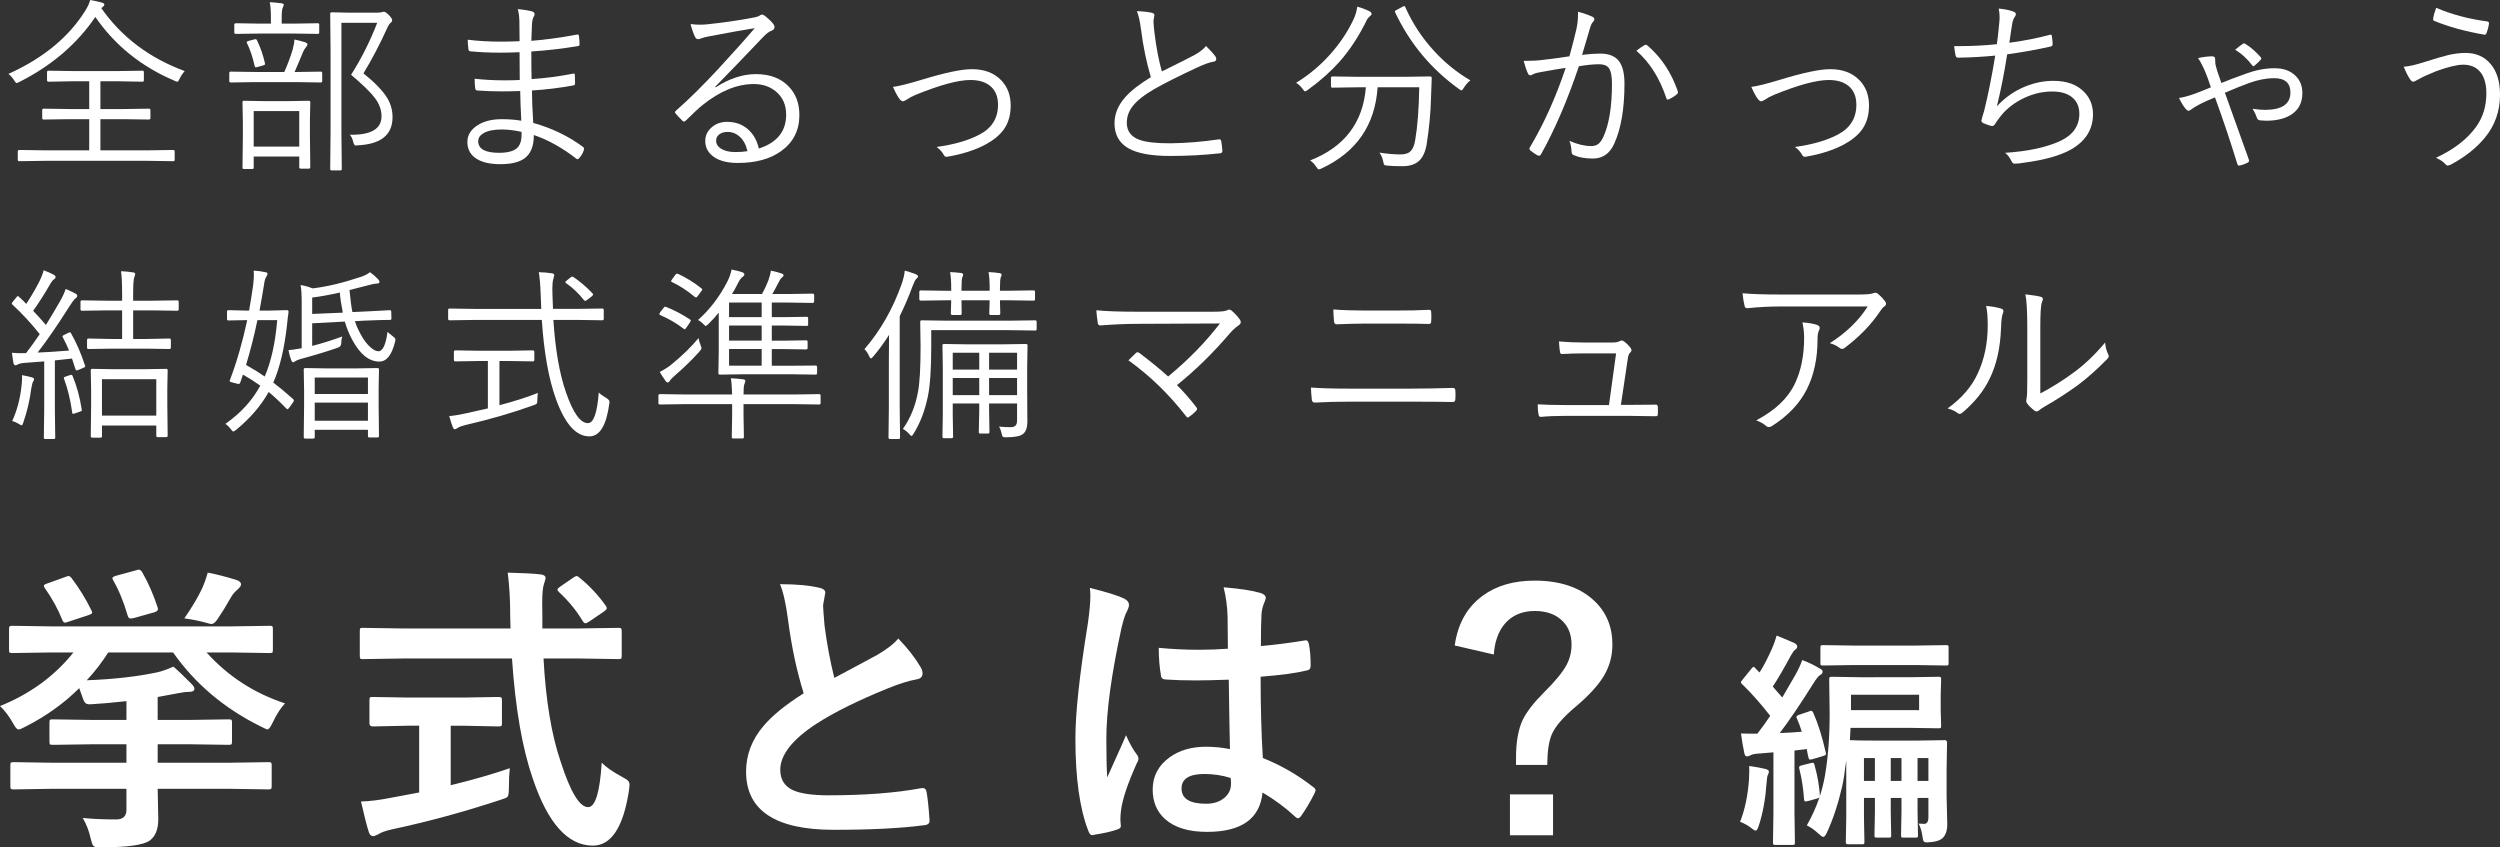 <?xml version="1.0" encoding="utf-8"?>
<!-- Generator: Adobe Illustrator 16.0.0, SVG Export Plug-In . SVG Version: 6.00 Build 0)  -->
<!DOCTYPE svg PUBLIC "-//W3C//DTD SVG 1.1//EN" "http://www.w3.org/Graphics/SVG/1.1/DTD/svg11.dtd">
<svg version="1.1" id="レイヤー_1" xmlns="http://www.w3.org/2000/svg" xmlns:xlink="http://www.w3.org/1999/xlink" x="0px"
	 y="0px" width="242.45px" height="82.183px" viewBox="428.799 638.19 242.45 82.183"
	 enable-background="new 428.799 638.19 242.45 82.183" xml:space="preserve">
<rect x="428.799" y="638.19" width="242.45" height="82.183" fill="#333333" stroke="none"/>
<g>
	<g>
		<path fill="#FFFFFF" d="M446.712,645.083c-0.2,0.224-0.368,0.477-0.504,0.76c-0.082,0.183-0.156,0.273-0.221,0.273
			c-0.047,0-0.142-0.035-0.283-0.105c-3.21-1.367-5.764-3.426-7.66-6.177c-1.773,2.615-4.227,4.716-7.36,6.3
			c-0.13,0.071-0.221,0.106-0.274,0.106c-0.059,0-0.144-0.092-0.256-0.274c-0.13-0.224-0.31-0.427-0.539-0.609
			c3.357-1.514,5.838-3.549,7.439-6.105c0.254-0.4,0.416-0.754,0.486-1.061c0.466,0.083,0.846,0.165,1.14,0.248
			c0.159,0.047,0.239,0.114,0.239,0.203c0,0.064-0.045,0.129-0.133,0.194c-0.089,0.07-0.142,0.12-0.159,0.149
			C440.589,641.784,443.283,643.816,446.712,645.083z M445.74,653.68c0,0.095-0.048,0.142-0.142,0.142l-2.43-0.035h-10.056
			l-2.447,0.035c-0.095,0-0.142-0.047-0.142-0.142v-0.804c0-0.095,0.047-0.142,0.142-0.142l2.447,0.035h4.339v-3.021h-1.936
			l-2.482,0.035c-0.095,0-0.142-0.047-0.142-0.142v-0.769c0-0.094,0.047-0.142,0.142-0.142l2.482,0.035h1.936v-2.694h-1.556
			l-2.386,0.044c-0.1,0-0.15-0.05-0.15-0.15v-0.777c0-0.094,0.051-0.142,0.15-0.142l2.386,0.036h4.321l2.412-0.036
			c0.082,0,0.123,0.048,0.123,0.142v0.777c0,0.101-0.041,0.15-0.123,0.15l-2.412-0.044h-1.679v2.694h2.227l2.456-0.035
			c0.111,0,0.168,0.048,0.168,0.142v0.769c0,0.095-0.057,0.142-0.168,0.142l-2.456-0.035h-2.227v3.021h4.63l2.43-0.035
			c0.094,0,0.142,0.047,0.142,0.142V653.68z"/>
		<path fill="#FFFFFF" d="M460.047,646.046c0,0.094-0.047,0.142-0.141,0.142l-2.359-0.036h-4.012l-2.359,0.036
			c-0.094,0-0.142-0.048-0.142-0.142v-0.769c0-0.095,0.048-0.142,0.142-0.142l2.359,0.035h2.836
			c0.307-0.684,0.577-1.408,0.813-2.174c0.111-0.43,0.168-0.754,0.168-0.972c0.389,0.076,0.736,0.165,1.042,0.265
			c0.147,0.06,0.222,0.121,0.222,0.186c0,0.095-0.048,0.191-0.142,0.292c-0.124,0.153-0.215,0.298-0.274,0.433
			c-0.2,0.501-0.477,1.158-0.83,1.971h0.177l2.359-0.035c0.094,0,0.141,0.047,0.141,0.142V646.046z M459.756,641.336
			c0,0.095-0.042,0.142-0.124,0.142l-2.262-0.035h-3.438l-2.262,0.035c-0.101,0-0.15-0.047-0.15-0.142v-0.742
			c0-0.1,0.05-0.15,0.15-0.15l2.262,0.036h1.14v-0.521c0-0.719-0.038-1.237-0.114-1.556c0.389,0.018,0.769,0.054,1.14,0.106
			c0.147,0.023,0.221,0.073,0.221,0.15c0,0.035-0.035,0.136-0.105,0.3c-0.065,0.124-0.098,0.457-0.098,0.999v0.521h1.255
			l2.262-0.036c0.082,0,0.124,0.051,0.124,0.15V641.336z M458.89,654.387c0,0.106-0.05,0.159-0.15,0.159h-0.777
			c-0.095,0-0.142-0.053-0.142-0.159v-1.017h-4.418v1.087c0,0.083-0.047,0.124-0.141,0.124h-0.822c-0.082,0-0.124-0.041-0.124-0.124
			l0.036-3.057v-1.334l-0.036-1.962c0-0.095,0.042-0.142,0.124-0.142l1.979,0.035h2.332l1.997-0.035
			c0.095,0,0.142,0.047,0.142,0.142l-0.035,1.74v1.521L458.89,654.387z M454.489,644.305c0.012,0.048,0.018,0.083,0.018,0.106
			c0,0.041-0.064,0.082-0.194,0.124l-0.53,0.149c-0.076,0.024-0.132,0.036-0.168,0.036c-0.059,0-0.1-0.048-0.123-0.142
			c-0.188-0.854-0.437-1.591-0.742-2.209c-0.023-0.053-0.035-0.089-0.035-0.106c0-0.029,0.073-0.067,0.221-0.114l0.468-0.124
			c0.077-0.023,0.136-0.035,0.177-0.035c0.065,0,0.109,0.029,0.133,0.088C454.06,642.791,454.318,643.533,454.489,644.305z
			 M457.82,652.407v-3.445h-4.418v3.445H457.82z M466.868,649.554c0,1.714-1.128,2.624-3.384,2.73
			c-0.095,0.012-0.159,0.018-0.194,0.018c-0.101,0-0.18-0.121-0.238-0.362c-0.077-0.312-0.186-0.539-0.327-0.681
			c2.05,0.035,3.074-0.562,3.074-1.794c0-0.612-0.215-1.204-0.645-1.775c-0.424-0.56-1.192-1.308-2.307-2.245
			c0.996-1.566,1.841-3.248,2.536-5.045h-3.473v10.532l0.036,3.658c0,0.082-0.048,0.124-0.142,0.124h-0.84
			c-0.094,0-0.141-0.042-0.141-0.124l0.035-3.641v-7.767l-0.035-3.658c0-0.094,0.047-0.141,0.141-0.141l1.617,0.035h2.783
			c0.241,0,0.397-0.018,0.469-0.053c0.064-0.023,0.132-0.036,0.203-0.036c0.105,0,0.268,0.109,0.485,0.327
			c0.206,0.218,0.31,0.38,0.31,0.486c0,0.111-0.041,0.191-0.124,0.238c-0.117,0.077-0.244,0.271-0.38,0.583
			c-0.706,1.556-1.467,3.002-2.279,4.339c1.137,0.919,1.914,1.731,2.333,2.438C466.706,648.302,466.868,648.905,466.868,649.554z"/>
		<path fill="#FFFFFF" d="M479.354,649.898c-0.059-1.113-0.094-2.074-0.105-2.881c-0.607,0.023-1.193,0.035-1.759,0.035
			c-0.884,0-1.685-0.029-2.403-0.088c-0.118,0-0.186-0.074-0.203-0.221c-0.035-0.236-0.053-0.542-0.053-0.919
			c0.889,0.105,1.873,0.158,2.951,0.158c0.5,0,0.975-0.012,1.422-0.035l-0.018-2.694c-0.671,0.029-1.299,0.044-1.882,0.044
			c-1.043,0-2.012-0.044-2.907-0.133c-0.094-0.018-0.15-0.076-0.168-0.177c-0.047-0.365-0.07-0.681-0.07-0.945
			c0.983,0.124,2.073,0.186,3.27,0.186c0.554,0,1.14-0.015,1.758-0.044l-0.018-1.918c-0.012-0.488-0.064-0.886-0.159-1.192
			c0.643,0.059,1.119,0.139,1.432,0.238c0.136,0.048,0.203,0.136,0.203,0.266c0,0.053-0.015,0.103-0.044,0.15
			c-0.124,0.194-0.194,0.471-0.212,0.83c-0.012,0.147-0.032,0.678-0.062,1.591c1.332-0.101,2.805-0.301,4.418-0.602
			c0.041-0.006,0.071-0.009,0.089-0.009c0.064,0,0.103,0.048,0.114,0.142c0.036,0.289,0.054,0.554,0.054,0.795
			c0,0.118-0.042,0.177-0.124,0.177c-1.502,0.254-3.019,0.431-4.551,0.53c0,1.22,0.009,2.112,0.027,2.678
			c1.302-0.083,2.633-0.257,3.993-0.521c0.035-0.012,0.065-0.018,0.089-0.018c0.059,0,0.097,0.035,0.114,0.105l0.018,0.866
			c0,0.106-0.062,0.168-0.186,0.186c-1.319,0.241-2.65,0.403-3.993,0.486c0,0.83,0.041,1.879,0.123,3.146
			c1.814,0.507,3.426,1.284,4.834,2.332c0.064,0.054,0.097,0.112,0.097,0.177c0,0.042-0.009,0.086-0.026,0.133
			c-0.088,0.283-0.238,0.542-0.45,0.777c-0.054,0.065-0.106,0.098-0.159,0.098c-0.03,0-0.068-0.015-0.115-0.044
			c-1.366-1.066-2.742-1.832-4.126-2.298c0.012,1.061-0.289,1.814-0.901,2.262c-0.519,0.377-1.299,0.565-2.342,0.565
			c-1.107,0-1.938-0.218-2.491-0.653c-0.472-0.365-0.707-0.866-0.707-1.502c0-0.66,0.333-1.202,0.998-1.626
			c0.606-0.389,1.385-0.583,2.333-0.583C478.162,649.748,478.795,649.798,479.354,649.898z M479.372,650.976
			c-0.688-0.152-1.328-0.229-1.917-0.229c-0.783,0-1.379,0.124-1.785,0.371c-0.33,0.2-0.494,0.457-0.494,0.769
			c0,0.748,0.674,1.122,2.022,1.122c0.913,0,1.529-0.188,1.847-0.565c0.225-0.276,0.336-0.671,0.336-1.184
			C479.381,651.177,479.378,651.082,479.372,650.976z"/>
		<path fill="#FFFFFF" d="M501.994,640.921c-0.983,0.153-2.491,0.424-4.523,0.812c-0.242,0.042-0.454,0.098-0.637,0.168
			c-0.136,0.06-0.247,0.089-0.336,0.089c-0.123,0-0.221-0.074-0.291-0.221c-0.165-0.324-0.31-0.739-0.434-1.246
			c0.307,0.041,0.604,0.062,0.893,0.062c0.235,0,0.469-0.012,0.698-0.035c1.591-0.165,3.093-0.383,4.506-0.654
			c0.254-0.041,0.439-0.097,0.557-0.167c0.112-0.083,0.197-0.124,0.257-0.124c0.088,0,0.197,0.047,0.327,0.142
			c0.335,0.271,0.595,0.524,0.777,0.76c0.082,0.105,0.123,0.209,0.123,0.309c0,0.159-0.091,0.274-0.273,0.345
			c-0.229,0.071-0.513,0.283-0.849,0.637c-1.625,1.714-3.169,3.316-4.63,4.807l0.054,0.053c1.313-0.854,2.612-1.281,3.896-1.281
			c1.378,0,2.453,0.415,3.225,1.246c0.66,0.707,0.99,1.614,0.99,2.722c0,1.479-0.587,2.642-1.759,3.49
			c-1.061,0.771-2.465,1.157-4.215,1.157c-1.102,0-1.932-0.239-2.491-0.716c-0.442-0.371-0.663-0.846-0.663-1.423
			c0-0.53,0.218-0.978,0.654-1.343c0.4-0.336,0.889-0.504,1.467-0.504c0.848,0,1.555,0.271,2.12,0.813
			c0.472,0.453,0.789,1.045,0.954,1.775c1.768-0.571,2.651-1.667,2.651-3.287c0-0.96-0.345-1.72-1.034-2.279
			c-0.577-0.459-1.278-0.689-2.103-0.689c-1.626,0-3.284,0.681-4.975,2.041c-0.33,0.26-0.86,0.751-1.591,1.476
			c-0.083,0.083-0.153,0.124-0.212,0.124c-0.047,0-0.098-0.029-0.15-0.088c-0.33-0.324-0.554-0.562-0.672-0.716
			c-0.029-0.035-0.044-0.071-0.044-0.106c0-0.047,0.038-0.103,0.115-0.168c1.184-1.03,2.548-2.377,4.091-4.038
			C500.029,643.165,501.205,641.852,501.994,640.921z M501.287,652.85c-0.13-0.59-0.374-1.052-0.733-1.388
			c-0.342-0.318-0.742-0.478-1.201-0.478c-0.33,0-0.602,0.083-0.813,0.248c-0.194,0.153-0.291,0.354-0.291,0.601
			c0,0.336,0.18,0.606,0.539,0.813c0.341,0.194,0.783,0.291,1.325,0.291C500.548,652.938,500.939,652.908,501.287,652.85z"/>
		<path fill="#FFFFFF" d="M515.399,646.62c0.583-0.076,1.505-0.307,2.766-0.689c2.25-0.689,3.879-1.033,4.886-1.033
			c1.208,0,2.159,0.361,2.854,1.086c0.606,0.637,0.91,1.449,0.91,2.439c0,0.919-0.221,1.69-0.663,2.314
			c-0.383,0.536-0.957,1.017-1.723,1.44c-1.037,0.56-2.286,0.963-3.746,1.211c-0.042,0.006-0.077,0.009-0.106,0.009
			c-0.101,0-0.186-0.065-0.256-0.194c-0.136-0.266-0.365-0.519-0.689-0.761c1.685-0.229,3.065-0.627,4.144-1.192
			c1.208-0.63,1.812-1.597,1.812-2.898c0-0.836-0.276-1.464-0.83-1.882c-0.46-0.348-1.075-0.521-1.847-0.521
			c-1.19,0-2.969,0.483-5.337,1.449c-0.295,0.118-0.577,0.271-0.849,0.46c-0.194,0.105-0.31,0.158-0.345,0.158
			c-0.105,0-0.215-0.067-0.327-0.203C515.87,647.583,515.652,647.186,515.399,646.62z"/>
		<path fill="#FFFFFF" d="M539.055,639.269c0.619,0.023,1.11,0.079,1.476,0.168c0.147,0.035,0.222,0.112,0.222,0.229
			c0,0.053-0.016,0.142-0.045,0.266c-0.029,0.135-0.044,0.259-0.044,0.371c0.018,0.365,0.053,0.751,0.106,1.157
			c0.177,1.408,0.412,2.627,0.706,3.658c1.703-0.837,2.777-1.379,3.226-1.626c0.478-0.271,0.827-0.551,1.052-0.84
			c0.4,0.384,0.706,0.722,0.919,1.017c0.053,0.082,0.079,0.162,0.079,0.238c0,0.159-0.101,0.251-0.301,0.274
			c-0.353,0.053-0.883,0.244-1.59,0.574c-1.803,0.842-3.172,1.531-4.108,2.067c-0.996,0.577-1.7,1.134-2.112,1.67
			c-0.377,0.489-0.565,1.025-0.565,1.608c0,0.812,0.418,1.366,1.255,1.661c0.636,0.224,1.635,0.333,2.995,0.326
			c1.508-0.018,3.061-0.144,4.656-0.38c0.023-0.006,0.045-0.009,0.062-0.009c0.1,0,0.161,0.057,0.186,0.168
			c0.053,0.277,0.091,0.593,0.114,0.945c0,0.019,0,0.033,0,0.045c0,0.123-0.085,0.191-0.256,0.203
			c-1.537,0.171-3.143,0.256-4.815,0.256c-1.832,0-3.185-0.25-4.056-0.751c-0.89-0.519-1.334-1.325-1.334-2.421
			c0-0.89,0.341-1.726,1.024-2.51c0.554-0.63,1.388-1.284,2.501-1.961c-0.431-1.455-0.748-2.998-0.954-4.63
			C539.353,640.267,539.22,639.675,539.055,639.269z"/>
		<path fill="#FFFFFF" d="M561.817,639.543c0,0.059-0.047,0.126-0.142,0.203c-0.171,0.141-0.279,0.273-0.327,0.397
			c-0.766,1.561-1.643,2.901-2.633,4.021c-0.843,0.948-1.864,1.858-3.065,2.729c-0.142,0.106-0.233,0.159-0.274,0.159
			c-0.064,0-0.147-0.079-0.247-0.238c-0.188-0.259-0.401-0.456-0.637-0.592c1.367-0.831,2.577-1.876,3.632-3.137
			c0.849-1.014,1.52-2.073,2.015-3.182c0.136-0.317,0.232-0.674,0.291-1.068c0.425,0.117,0.808,0.262,1.149,0.433
			C561.738,639.339,561.817,639.431,561.817,639.543z M567.649,645.771c-0.013,0.2-0.024,0.516-0.036,0.945
			c-0.012,0.413-0.023,0.736-0.035,0.973c-0.035,1.455-0.18,2.975-0.433,4.559c-0.13,0.707-0.377,1.226-0.742,1.556
			c-0.371,0.336-0.898,0.503-1.582,0.503c-0.624,0-1.104-0.018-1.44-0.053c-0.188-0.012-0.3-0.038-0.335-0.079
			c-0.036-0.035-0.071-0.147-0.106-0.336c-0.07-0.342-0.191-0.624-0.362-0.849c0.742,0.118,1.432,0.177,2.067,0.177
			c0.448,0,0.78-0.12,0.999-0.362c0.188-0.212,0.32-0.545,0.397-0.998c0.229-1.331,0.362-3.049,0.397-5.151H562.4
			c-0.247,3.676-2.062,6.3-5.442,7.873c-0.142,0.059-0.228,0.088-0.257,0.088c-0.064,0-0.156-0.091-0.273-0.273
			c-0.147-0.236-0.339-0.434-0.574-0.593c3.334-1.308,5.136-3.672,5.407-7.095h-0.812l-2.431,0.035
			c-0.094,0-0.141-0.047-0.141-0.142v-0.804c0-0.094,0.047-0.142,0.141-0.142l2.431,0.036h4.576l2.466-0.036
			C567.596,645.604,567.649,645.66,567.649,645.771z M571.396,645.983c-0.229,0.171-0.442,0.413-0.637,0.725
			c-0.111,0.171-0.183,0.257-0.212,0.257c-0.035,0-0.12-0.047-0.256-0.142c-2.704-1.944-4.769-4.424-6.194-7.439
			c-0.018-0.041-0.026-0.074-0.026-0.098c0-0.029,0.064-0.076,0.194-0.142l0.539-0.291c0.095-0.047,0.159-0.071,0.194-0.071
			s0.067,0.042,0.098,0.124c0.694,1.562,1.628,2.978,2.801,4.25C568.939,644.287,570.105,645.229,571.396,645.983z"/>
		<path fill="#FFFFFF" d="M581.002,643.651c0.283-1.025,0.504-1.885,0.663-2.58c0.111-0.489,0.168-0.972,0.168-1.449v-0.292
			c0.53,0.136,0.998,0.298,1.404,0.486c0.124,0.059,0.186,0.145,0.186,0.256c0,0.077-0.038,0.15-0.114,0.222
			c-0.124,0.123-0.225,0.32-0.301,0.592l-0.777,2.624c0.671-0.082,1.258-0.124,1.758-0.124c0.854,0,1.467,0.254,1.838,0.76
			c0.342,0.466,0.513,1.182,0.513,2.147c0,2.45-0.333,4.397-0.998,5.841c-0.431,0.954-1.117,1.431-2.06,1.431
			c-0.736,0-1.352-0.108-1.847-0.326c-0.146-0.054-0.221-0.153-0.221-0.301c-0.023-0.447-0.094-0.81-0.212-1.087
			c0.777,0.336,1.476,0.504,2.094,0.504c0.301,0,0.539-0.07,0.716-0.212c0.183-0.147,0.351-0.389,0.504-0.725
			c0.542-1.237,0.812-2.931,0.812-5.081c0-0.76-0.1-1.275-0.3-1.546c-0.183-0.247-0.498-0.371-0.945-0.371
			c-0.536,0-1.19,0.064-1.962,0.194c-1.107,3.299-2.336,6.152-3.685,8.562c-0.047,0.077-0.109,0.115-0.186,0.115
			c-0.041,0-0.082-0.009-0.124-0.026c-0.218-0.112-0.459-0.277-0.724-0.495c-0.054-0.041-0.08-0.088-0.08-0.142
			c0-0.035,0.015-0.082,0.044-0.141c1.367-2.304,2.524-4.875,3.473-7.714c-0.647,0.094-1.446,0.229-2.395,0.406
			c-0.377,0.059-0.642,0.136-0.795,0.229c-0.089,0.06-0.165,0.089-0.229,0.089c-0.101,0-0.18-0.059-0.239-0.177
			c-0.153-0.33-0.291-0.739-0.415-1.229c0.112,0,0.224,0,0.336,0c0.571,0,1.087-0.032,1.546-0.097
			C579.073,643.931,579.924,643.816,581.002,643.651z M587.496,643.112c0.26-0.206,0.53-0.395,0.813-0.565
			c0.035-0.012,0.067-0.018,0.097-0.018c0.059,0,0.118,0.029,0.177,0.088c1.319,1.131,2.292,2.592,2.916,4.383
			c0.018,0.064,0.026,0.115,0.026,0.15c0,0.059-0.026,0.111-0.079,0.159c-0.194,0.177-0.442,0.339-0.742,0.485
			c-0.06,0.035-0.112,0.053-0.159,0.053c-0.077,0-0.127-0.053-0.15-0.158C589.746,645.751,588.78,644.226,587.496,643.112z"/>
		<path fill="#FFFFFF" d="M598.64,646.62c0.583-0.076,1.505-0.307,2.766-0.689c2.25-0.689,3.879-1.033,4.886-1.033
			c1.208,0,2.159,0.361,2.854,1.086c0.606,0.637,0.91,1.449,0.91,2.439c0,0.919-0.221,1.69-0.663,2.314
			c-0.383,0.536-0.957,1.017-1.723,1.44c-1.037,0.56-2.286,0.963-3.746,1.211c-0.042,0.006-0.077,0.009-0.106,0.009
			c-0.101,0-0.186-0.065-0.256-0.194c-0.136-0.266-0.365-0.519-0.689-0.761c1.685-0.229,3.065-0.627,4.144-1.192
			c1.208-0.63,1.812-1.597,1.812-2.898c0-0.836-0.276-1.464-0.83-1.882c-0.46-0.348-1.075-0.521-1.847-0.521
			c-1.19,0-2.969,0.483-5.337,1.449c-0.295,0.118-0.577,0.271-0.849,0.46c-0.194,0.105-0.31,0.158-0.345,0.158
			c-0.105,0-0.215-0.067-0.327-0.203C599.11,647.583,598.893,647.186,598.64,646.62z"/>
		<path fill="#FFFFFF" d="M622.454,642.476c0.077-0.512,0.147-1.128,0.212-1.847c0.036-0.3,0.054-0.562,0.054-0.786
			c0-0.282-0.03-0.557-0.089-0.821c0.601,0.053,1.09,0.156,1.467,0.309c0.136,0.06,0.203,0.139,0.203,0.239
			c0,0.07-0.035,0.153-0.105,0.247c-0.112,0.153-0.191,0.354-0.239,0.601c-0.053,0.283-0.149,0.922-0.291,1.918
			c1.437-0.194,2.733-0.448,3.888-0.76c0.053-0.019,0.094-0.027,0.124-0.027c0.064,0,0.103,0.051,0.114,0.15
			c0.047,0.336,0.071,0.595,0.071,0.777c0,0.118-0.06,0.191-0.177,0.222c-1.284,0.294-2.695,0.548-4.232,0.76
			c-0.271,1.761-0.604,3.442-0.999,5.045c0.796-0.866,1.729-1.514,2.801-1.943c0.878-0.354,1.773-0.53,2.687-0.53
			c1.296,0,2.294,0.365,2.995,1.096c0.56,0.583,0.84,1.296,0.84,2.138c0,1.479-0.719,2.624-2.156,3.438
			c-1.061,0.589-2.586,1.013-4.577,1.272c-0.3,0.059-0.595,0.088-0.884,0.088c-0.117,0-0.215-0.085-0.291-0.256
			c-0.171-0.348-0.377-0.612-0.618-0.796c2.202-0.141,3.981-0.521,5.336-1.14c1.243-0.583,1.865-1.464,1.865-2.642
			c0-0.725-0.26-1.278-0.778-1.661c-0.459-0.336-1.075-0.504-1.847-0.504c-1.065,0-2.103,0.274-3.11,0.822
			c-0.836,0.459-1.505,1.03-2.005,1.714c-0.194,0.253-0.333,0.45-0.416,0.592c-0.1,0.147-0.191,0.221-0.273,0.221
			c-0.006,0-0.018,0-0.035,0c-0.165-0.018-0.431-0.103-0.796-0.256c-0.158-0.07-0.238-0.156-0.238-0.256
			c0-0.036,0.023-0.139,0.07-0.31c0.036-0.112,0.077-0.247,0.124-0.406c0.041-0.142,0.067-0.232,0.08-0.274
			c0.377-1.514,0.733-3.29,1.068-5.328c-1.119,0.112-2.314,0.18-3.587,0.203c-0.136,0-0.221-0.067-0.256-0.203
			c-0.06-0.282-0.106-0.589-0.142-0.919c0.105,0,0.271,0,0.494,0C620.083,642.661,621.3,642.6,622.454,642.476z"/>
		<path fill="#FFFFFF" d="M641.965,643.819c0.542-0.112,1.002-0.168,1.379-0.168c0.188,0,0.282,0.091,0.282,0.273
			c0,0.218,0.006,0.368,0.018,0.451c0.012,0.094,0.074,0.33,0.186,0.707c0.018,0.064,0.15,0.45,0.397,1.157
			c0.643-0.266,1.449-0.571,2.422-0.919c0.942-0.342,1.855-0.513,2.738-0.513c0.849,0,1.521,0.238,2.015,0.716
			c0.454,0.43,0.681,0.995,0.681,1.696c0,0.948-0.377,1.655-1.131,2.121c-0.606,0.371-1.405,0.557-2.395,0.557
			c-0.147,0-0.342-0.012-0.583-0.036c-0.142-0.018-0.239-0.091-0.292-0.221c-0.13-0.371-0.273-0.671-0.433-0.901
			c0.482,0.071,0.88,0.106,1.192,0.106c1.655,0,2.483-0.56,2.483-1.679c0-0.931-0.53-1.396-1.591-1.396
			c-0.736,0-1.54,0.156-2.412,0.469c-0.624,0.224-1.408,0.539-2.351,0.945l2.315,6.459c0.023,0.053,0.035,0.097,0.035,0.133
			c0,0.064-0.041,0.123-0.124,0.177c-0.253,0.135-0.524,0.232-0.812,0.291c-0.023,0.006-0.041,0.009-0.053,0.009
			c-0.065,0-0.115-0.05-0.15-0.15c-0.707-2.291-1.432-4.447-2.174-6.468c-0.589,0.236-1.058,0.445-1.405,0.628
			c-0.436,0.229-0.739,0.412-0.909,0.548c-0.106,0.082-0.192,0.123-0.257,0.123c-0.059,0-0.142-0.053-0.247-0.158
			c-0.206-0.236-0.431-0.599-0.672-1.087c0.442-0.06,0.972-0.203,1.591-0.434c0.665-0.253,1.166-0.453,1.502-0.601
			c-0.206-0.624-0.38-1.104-0.521-1.44C642.448,644.638,642.206,644.173,641.965,643.819z M645.562,643.015
			c0.348-0.288,0.589-0.474,0.725-0.557c0.041-0.041,0.082-0.062,0.123-0.062c0.035,0,0.074,0.012,0.115,0.035
			c0.519,0.312,1.019,0.742,1.502,1.29c0.047,0.048,0.07,0.095,0.07,0.142s-0.023,0.092-0.07,0.133
			c-0.147,0.171-0.345,0.359-0.592,0.565c-0.041,0.029-0.077,0.044-0.106,0.044s-0.062-0.021-0.097-0.062
			C646.736,643.89,646.18,643.38,645.562,643.015z"/>
		<path fill="#FFFFFF" d="M661.909,644.667c0.524-0.041,1.211-0.2,2.06-0.477c1.083-0.342,1.841-0.562,2.271-0.663
			c0.589-0.136,1.143-0.203,1.661-0.203c1.037,0,1.858,0.368,2.465,1.104c0.589,0.713,0.884,1.696,0.884,2.951
			c0,1.597-0.495,2.989-1.484,4.18c-0.801,0.972-1.87,1.823-3.207,2.553c-0.165,0.089-0.292,0.133-0.38,0.133
			c-0.083,0-0.159-0.044-0.23-0.133c-0.177-0.218-0.479-0.424-0.91-0.618c1.715-0.801,2.999-1.785,3.853-2.951
			c0.689-0.931,1.034-2.029,1.034-3.296c0-1.054-0.266-1.817-0.795-2.288c-0.377-0.33-0.86-0.495-1.449-0.495
			s-1.47,0.212-2.643,0.637c-0.801,0.329-1.343,0.577-1.625,0.742c-0.318,0.183-0.513,0.273-0.584,0.273
			c-0.105,0-0.218-0.097-0.335-0.291C662.316,645.565,662.122,645.18,661.909,644.667z M665.056,638.95
			c1.514,0.643,3.16,1.081,4.938,1.316c0.124,0.019,0.186,0.08,0.186,0.186c0,0.024,0,0.042,0,0.054
			c-0.053,0.33-0.126,0.612-0.221,0.848c-0.053,0.136-0.105,0.203-0.159,0.203c-0.006,0-0.018,0-0.035,0
			c-1.873-0.317-3.52-0.771-4.939-1.36c-0.041-0.012-0.062-0.062-0.062-0.15c0-0.023,0.003-0.059,0.009-0.105
			C664.808,639.698,664.902,639.369,665.056,638.95z"/>
		<path fill="#FFFFFF" d="M437.036,673.618c0.018,0.048,0.027,0.083,0.027,0.106c0,0.053-0.077,0.105-0.23,0.159l-0.397,0.168
			c-0.105,0.041-0.177,0.062-0.212,0.062c-0.041,0-0.079-0.047-0.115-0.142c-0.194-0.618-0.303-0.954-0.326-1.007
			c-0.407,0.053-0.961,0.111-1.661,0.177v4.851l0.035,2.642c0,0.089-0.048,0.133-0.142,0.133h-0.821
			c-0.095,0-0.142-0.044-0.142-0.133l0.035-2.642v-4.754c-0.937,0.077-1.563,0.124-1.882,0.142
			c-0.336,0.029-0.571,0.085-0.707,0.168c-0.095,0.047-0.159,0.07-0.194,0.07c-0.101,0-0.168-0.079-0.203-0.238
			c-0.035-0.165-0.083-0.492-0.142-0.98c0.33,0.029,0.609,0.044,0.84,0.044c0.117,0,0.229-0.003,0.335-0.009h0.194
			c0.419-0.542,0.86-1.154,1.326-1.838c-0.825-1.043-1.7-1.991-2.625-2.846c-0.059-0.053-0.088-0.094-0.088-0.123
			c0-0.035,0.041-0.104,0.124-0.203l0.309-0.38c0.071-0.095,0.124-0.142,0.159-0.142c0.029,0,0.064,0.023,0.106,0.07
			c0.041,0.042,0.171,0.162,0.389,0.362c0.136,0.13,0.241,0.239,0.318,0.327c0.465-0.707,0.877-1.408,1.236-2.103
			c0.254-0.524,0.403-0.91,0.451-1.158c0.395,0.147,0.722,0.292,0.98,0.434c0.118,0.07,0.177,0.145,0.177,0.221
			c0,0.088-0.047,0.159-0.142,0.212c-0.105,0.064-0.215,0.191-0.327,0.38c-0.571,0.996-1.14,1.891-1.705,2.687
			c0.354,0.365,0.766,0.821,1.237,1.369c0.441-0.713,0.898-1.479,1.369-2.297c0.254-0.448,0.437-0.846,0.548-1.193
			c0.218,0.083,0.539,0.233,0.963,0.451c0.106,0.064,0.159,0.138,0.159,0.221c0,0.082-0.053,0.159-0.159,0.229
			c-0.152,0.124-0.359,0.395-0.618,0.812c-1.107,1.756-2.129,3.24-3.065,4.454c0.824-0.03,1.84-0.095,3.048-0.194
			c-0.142-0.354-0.348-0.79-0.618-1.309c-0.018-0.029-0.026-0.053-0.026-0.07c0-0.041,0.067-0.094,0.203-0.159l0.38-0.186
			c0.076-0.029,0.126-0.044,0.15-0.044c0.029,0,0.064,0.032,0.105,0.097C436.229,671.472,436.677,672.505,437.036,673.618z
			 M432.106,674.952c0,0.077-0.03,0.156-0.089,0.239c-0.064,0.082-0.127,0.312-0.186,0.689c-0.147,1.131-0.406,2.232-0.777,3.304
			c-0.053,0.171-0.106,0.257-0.159,0.257c-0.029,0-0.121-0.047-0.273-0.142c-0.219-0.136-0.431-0.227-0.637-0.273
			c0.46-1.02,0.757-2.13,0.893-3.331c0.041-0.336,0.062-0.622,0.062-0.857c0-0.089-0.003-0.177-0.009-0.266
			c0.472,0.089,0.778,0.156,0.919,0.204C432.021,674.823,432.106,674.882,432.106,674.952z M436.719,677.868
			c0.012,0.048,0.018,0.083,0.018,0.106c0,0.053-0.065,0.1-0.194,0.142l-0.434,0.149c-0.117,0.042-0.191,0.062-0.221,0.062
			c-0.053,0-0.082-0.044-0.088-0.133c-0.171-1.237-0.437-2.329-0.796-3.278c-0.012-0.035-0.018-0.062-0.018-0.079
			c0-0.047,0.071-0.095,0.212-0.142l0.38-0.124c0.077-0.023,0.127-0.035,0.15-0.035c0.041,0,0.077,0.035,0.106,0.106
			C436.241,675.609,436.536,676.685,436.719,677.868z M446.129,668.202c0,0.082-0.051,0.124-0.15,0.124l-2.403-0.036h-1.864v2.774
			h1.281l2.227-0.044c0.1,0,0.15,0.05,0.15,0.15v0.725c0,0.094-0.051,0.142-0.15,0.142l-2.227-0.035h-3.385l-2.227,0.035
			c-0.094,0-0.142-0.048-0.142-0.142v-0.725c0-0.101,0.048-0.15,0.142-0.15l2.227,0.044h1.034v-2.774h-1.484l-2.403,0.036
			c-0.101,0-0.15-0.042-0.15-0.124v-0.742c0-0.095,0.05-0.142,0.15-0.142l2.403,0.035h1.484V666.7c0-0.996-0.035-1.732-0.106-2.209
			c0.419,0.018,0.805,0.056,1.158,0.114c0.146,0.019,0.221,0.071,0.221,0.159c0,0.054-0.029,0.15-0.089,0.292
			c-0.076,0.194-0.114,0.73-0.114,1.608v0.688h1.864l2.403-0.035c0.1,0,0.15,0.047,0.15,0.142V668.202z M445.06,680.439
			c0,0.095-0.048,0.142-0.142,0.142h-0.839c-0.083,0-0.124-0.047-0.124-0.142v-0.98h-5.267v1.033c0,0.095-0.047,0.142-0.141,0.142
			h-0.796c-0.1,0-0.15-0.047-0.15-0.142l0.036-3.057v-1.396l-0.036-1.935c0-0.095,0.048-0.142,0.142-0.142l2.139,0.035h2.88
			l2.156-0.035c0.094,0,0.142,0.047,0.142,0.142l-0.035,1.723v1.573L445.06,680.439z M443.955,678.496v-3.534h-5.267v3.534H443.955z
			"/>
		<path fill="#FFFFFF" d="M457.22,676.888c0.053,0.053,0.079,0.104,0.079,0.15s-0.032,0.111-0.097,0.194l-0.318,0.45
			c-0.088,0.13-0.159,0.194-0.212,0.194c-0.035,0-0.073-0.026-0.115-0.079c-0.659-0.678-1.228-1.208-1.705-1.591
			c-0.73,1.32-1.791,2.551-3.181,3.693c-0.136,0.095-0.221,0.142-0.256,0.142c-0.036,0-0.115-0.079-0.239-0.238
			c-0.153-0.212-0.327-0.38-0.521-0.504c1.49-1.043,2.619-2.279,3.385-3.711c-0.548-0.389-1.107-0.745-1.679-1.069l-0.257,0.76
			c-0.041,0.101-0.094,0.15-0.159,0.15c-0.035,0-0.085-0.009-0.149-0.026l-0.539-0.142c-0.124-0.023-0.186-0.064-0.186-0.123
			c0-0.019,0.009-0.051,0.026-0.098c0.647-1.685,1.207-3.62,1.679-5.805l-1.812,0.035c-0.101,0-0.15-0.047-0.15-0.142v-0.725
			c0-0.088,0.05-0.133,0.15-0.133l1.812,0.045h0.177c0.124-0.666,0.256-1.487,0.397-2.466c0.047-0.418,0.07-0.763,0.07-1.033
			c0-0.142-0.006-0.269-0.018-0.38c0.365,0.018,0.739,0.067,1.122,0.149c0.147,0.018,0.222,0.077,0.222,0.177
			c0,0.054-0.048,0.156-0.142,0.31c-0.089,0.136-0.156,0.383-0.203,0.742c-0.124,0.783-0.269,1.617-0.434,2.501h0.813l1.829-0.045
			c0.117,0,0.177,0.054,0.177,0.159c-0.077,0.536-0.124,0.937-0.142,1.202c-0.26,2.344-0.707,4.232-1.343,5.663
			C455.82,675.681,456.46,676.21,457.22,676.888z M455.683,669.236h-1.918c-0.312,1.496-0.68,2.945-1.104,4.347
			c0.619,0.342,1.223,0.716,1.812,1.122C455.102,673.227,455.506,671.403,455.683,669.236z M467.107,671.356
			c-0.312,1.267-0.819,1.899-1.521,1.899c-1.001,0-1.882-0.712-2.642-2.138c-0.289-0.542-0.524-1.122-0.707-1.741l-3.163,0.168
			v2.191c0.948-0.241,1.92-0.545,2.916-0.91c-0.065,0.2-0.098,0.412-0.098,0.637c0,0.224-0.111,0.374-0.336,0.45
			c-1.019,0.354-2.232,0.722-3.64,1.104c-0.206,0.059-0.365,0.127-0.478,0.203c-0.088,0.07-0.165,0.106-0.229,0.106
			c-0.053,0-0.109-0.068-0.168-0.203c-0.106-0.271-0.194-0.596-0.265-0.973c0.212-0.012,0.639-0.073,1.281-0.186v-4.436
			c0-0.771-0.036-1.337-0.106-1.696c0.418,0.07,0.804,0.18,1.157,0.327c1.373-0.159,2.922-0.527,4.647-1.104
			c0.39-0.124,0.698-0.28,0.928-0.469c0.312,0.23,0.578,0.463,0.796,0.698c0.082,0.089,0.123,0.168,0.123,0.238
			c0,0.112-0.085,0.168-0.256,0.168c-0.142,0-0.368,0.042-0.681,0.124c-0.288,0.076-0.945,0.244-1.97,0.504
			c0.088,0.954,0.183,1.667,0.282,2.138l1.157-0.053c0.707-0.029,1.344-0.062,1.909-0.098c0.354-0.023,0.539-0.035,0.557-0.035
			c0.094,0,0.142,0.051,0.142,0.15l0.018,0.646c0,0.1-0.042,0.149-0.124,0.149c-0.519,0-1.346,0.024-2.482,0.071l-0.938,0.053
			c0.136,0.406,0.315,0.816,0.539,1.229c0.301,0.571,0.634,1.013,0.999,1.325c0.282,0.241,0.53,0.362,0.742,0.362
			c0.424,0,0.719-0.628,0.884-1.882c0.035,0.047,0.2,0.186,0.494,0.415c0.183,0.13,0.274,0.235,0.274,0.318
			C467.151,671.15,467.137,671.232,467.107,671.356z M465.552,680.492c0,0.083-0.05,0.124-0.15,0.124h-0.777
			c-0.094,0-0.142-0.041-0.142-0.124v-0.618h-5.16v0.707c0,0.094-0.047,0.142-0.141,0.142h-0.778c-0.1,0-0.149-0.048-0.149-0.142
			l0.035-3.11v-1.432l-0.035-2.015c0-0.094,0.047-0.141,0.141-0.141l2.121,0.035h2.792l2.103-0.035c0.095,0,0.142,0.047,0.142,0.141
			l-0.035,1.759v1.608L465.552,680.492z M462.044,668.512c-0.147-0.736-0.244-1.388-0.291-1.953
			c-1.002,0.229-1.895,0.392-2.678,0.486v1.59L462.044,668.512z M464.482,676.401v-1.599h-5.16v1.599H464.482z M464.482,678.99
			v-1.758h-5.16v1.758H464.482z"/>
		<path fill="#FFFFFF" d="M487.89,677.32c-0.282,2.127-0.928,3.19-1.935,3.19c-1.296,0-2.38-1.22-3.252-3.658
			c-0.695-1.927-1.148-4.471-1.36-7.635h-6.512l-2.431,0.036c-0.094,0-0.141-0.048-0.141-0.142v-0.857
			c0-0.094,0.047-0.142,0.141-0.142l2.431,0.036h6.459c0-0.012-0.018-0.46-0.054-1.344c-0.029-0.931-0.091-1.67-0.186-2.218
			c0.466,0.012,0.887,0.048,1.264,0.106c0.159,0.023,0.238,0.088,0.238,0.194c0,0.018-0.029,0.133-0.088,0.345
			c-0.064,0.188-0.098,0.507-0.098,0.954c0,0.159,0.003,0.348,0.01,0.565c0,0.023,0.018,0.489,0.053,1.396h2.351l2.43-0.036
			c0.094,0,0.141,0.048,0.141,0.142v0.857c0,0.094-0.047,0.142-0.141,0.142l-2.43-0.036h-2.315c0.188,2.875,0.592,5.205,1.211,6.989
			c0.688,2.015,1.401,3.022,2.138,3.022c0.554,0,0.904-0.99,1.052-2.969c0.165,0.165,0.395,0.332,0.689,0.503
			c0.235,0.136,0.353,0.269,0.353,0.397C487.907,677.203,487.901,677.256,487.89,677.32z M480.963,676.296
			c-0.035,0.218-0.053,0.447-0.053,0.688c0,0.189-0.021,0.307-0.062,0.354c-0.035,0.042-0.136,0.092-0.3,0.15
			c-2.003,0.725-4.224,1.37-6.662,1.936c-0.336,0.082-0.572,0.174-0.707,0.273c-0.142,0.083-0.233,0.124-0.274,0.124
			c-0.07,0-0.136-0.068-0.194-0.203c-0.082-0.194-0.197-0.554-0.345-1.078c0.412-0.029,0.966-0.121,1.661-0.274l2.086-0.468v-4.595
			h-0.964l-2.182,0.035c-0.101,0-0.15-0.05-0.15-0.15v-0.76c0-0.105,0.05-0.159,0.15-0.159l2.182,0.036h3.154l2.174-0.036
			c0.095,0,0.142,0.054,0.142,0.159v0.76c0,0.101-0.047,0.15-0.142,0.15l-2.174-0.035h-1.068v4.285
			C478.688,677.105,479.932,676.708,480.963,676.296z M486.265,666.646c0.035,0.042,0.053,0.077,0.053,0.106
			c0,0.047-0.053,0.115-0.159,0.203l-0.38,0.292c-0.112,0.082-0.188,0.123-0.229,0.123c-0.035,0-0.08-0.029-0.133-0.088
			c-0.483-0.624-1.058-1.169-1.723-1.635c-0.048-0.029-0.071-0.059-0.071-0.088c0-0.042,0.05-0.101,0.15-0.177l0.318-0.257
			c0.088-0.076,0.156-0.114,0.203-0.114c0.035,0,0.082,0.021,0.142,0.062C485.077,665.51,485.687,666.034,486.265,666.646z"/>
		<path fill="#FFFFFF" d="M508.383,677.294c0,0.083-0.051,0.124-0.15,0.124l-2.386-0.035h-4.939v1.104l0.035,2.094
			c0,0.088-0.047,0.133-0.141,0.133h-0.893c-0.095,0-0.142-0.045-0.142-0.133l0.035-2.094v-1.104h-4.63l-2.377,0.035
			c-0.094,0-0.142-0.041-0.142-0.124v-0.742c0-0.094,0.048-0.142,0.142-0.142l2.377,0.036h4.63
			c-0.018-0.672-0.059-1.196-0.123-1.573c0.436,0.018,0.839,0.053,1.21,0.106c0.13,0.023,0.194,0.07,0.194,0.141
			c0,0.071-0.029,0.174-0.088,0.31c-0.06,0.142-0.089,0.48-0.089,1.017h4.939l2.386-0.036c0.1,0,0.15,0.048,0.15,0.142V677.294z
			 M495.729,669.183c0.041,0.035,0.062,0.068,0.062,0.098c0,0.035-0.026,0.094-0.079,0.177l-0.31,0.45
			c-0.1,0.147-0.165,0.221-0.194,0.221c-0.023,0-0.062-0.021-0.114-0.062c-0.684-0.524-1.435-0.963-2.254-1.316
			c-0.064-0.029-0.097-0.062-0.097-0.098c0-0.035,0.029-0.1,0.088-0.194l0.327-0.415c0.059-0.076,0.106-0.115,0.142-0.115
			c0.023,0,0.056,0.009,0.097,0.027C494.169,668.255,494.946,668.665,495.729,669.183z M496.746,671.675
			c0.053,0.136,0.079,0.229,0.079,0.282c0,0.077-0.067,0.188-0.203,0.336c-0.73,0.808-1.496,1.555-2.297,2.244
			c-0.307,0.266-0.495,0.46-0.566,0.583c-0.059,0.106-0.126,0.159-0.203,0.159c-0.064,0-0.129-0.041-0.194-0.123
			c-0.218-0.307-0.412-0.604-0.583-0.893c0.478-0.248,0.863-0.495,1.157-0.742c1.061-0.872,1.93-1.72,2.607-2.545
			C496.584,671.212,496.651,671.444,496.746,671.675z M496.834,666.161c0.047,0.035,0.07,0.067,0.07,0.097
			c0,0.036-0.029,0.092-0.088,0.168l-0.327,0.442c-0.082,0.111-0.147,0.168-0.194,0.168c-0.035,0-0.079-0.021-0.133-0.062
			c-0.694-0.589-1.428-1.065-2.199-1.431c-0.06-0.03-0.089-0.06-0.089-0.089c0-0.023,0.041-0.091,0.124-0.203l0.3-0.415
			c0.054-0.071,0.106-0.106,0.159-0.106c0.023,0,0.056,0.006,0.098,0.018C495.373,665.13,496.133,665.602,496.834,666.161z
			 M508.038,674.378c0,0.095-0.048,0.142-0.142,0.142l-2.403-0.035h-4.436l-2.447,0.035c-0.095,0-0.142-0.047-0.142-0.142
			l0.035-2.067v-3.799c-0.307,0.377-0.645,0.748-1.016,1.113c-0.142,0.123-0.225,0.186-0.248,0.186s-0.103-0.068-0.238-0.203
			c-0.142-0.153-0.31-0.283-0.504-0.39c1.131-1.001,2.077-2.238,2.837-3.711c0.2-0.4,0.338-0.792,0.415-1.175
			c0.412,0.076,0.763,0.165,1.052,0.265c0.123,0.054,0.186,0.121,0.186,0.203c0,0.089-0.062,0.174-0.186,0.257
			c-0.147,0.1-0.31,0.333-0.486,0.698c-0.2,0.406-0.377,0.722-0.53,0.945h2.916c0.224-0.4,0.424-0.828,0.601-1.281
			c0.13-0.359,0.218-0.687,0.266-0.98c0.406,0.082,0.751,0.174,1.033,0.273c0.124,0.035,0.186,0.095,0.186,0.177
			c0,0.07-0.053,0.145-0.159,0.221c-0.07,0.041-0.145,0.136-0.221,0.283c-0.342,0.653-0.577,1.09-0.707,1.308h1.644l2.262-0.035
			c0.101,0,0.15,0.047,0.15,0.141v0.602c0,0.105-0.05,0.158-0.15,0.158l-2.262-0.035h-1.696v1.414h1.192l2.191-0.035
			c0.095,0,0.142,0.047,0.142,0.142v0.601c0,0.094-0.047,0.142-0.142,0.142l-2.191-0.036h-1.192v1.467h1.14l2.191-0.035
			c0.094,0,0.142,0.047,0.142,0.142v0.601c0,0.095-0.048,0.142-0.142,0.142l-2.191-0.035h-1.14v1.616h1.847l2.403-0.018
			c0.094,0,0.142,0.042,0.142,0.124V674.378z M502.666,668.944v-1.414h-3.163v1.414H502.666z M502.666,671.224v-1.467h-3.163v1.467
			H502.666z M502.666,673.653v-1.616h-3.163v1.616H502.666z"/>
		<path fill="#FFFFFF" d="M517.829,665.004c0,0.064-0.056,0.141-0.168,0.229c-0.088,0.076-0.206,0.307-0.354,0.689
			c-0.365,0.995-0.783,1.973-1.255,2.933v8.96l0.036,2.801c0,0.101-0.048,0.15-0.142,0.15h-0.84c-0.094,0-0.141-0.05-0.141-0.15
			l0.035-2.801v-4.471c0-1.185,0.006-2.076,0.018-2.678c-0.483,0.772-1.002,1.479-1.556,2.121c-0.088,0.105-0.155,0.159-0.203,0.159
			c-0.053,0-0.105-0.062-0.158-0.186c-0.136-0.312-0.292-0.548-0.469-0.707c1.566-1.814,2.78-3.95,3.641-6.406
			c0.164-0.519,0.253-0.922,0.265-1.21c0.318,0.076,0.675,0.191,1.069,0.344C517.756,664.848,517.829,664.921,517.829,665.004z
			 M529.333,670.102c0,0.095-0.047,0.142-0.141,0.142l-2.536-0.035h-7.546v1.572c0,2.186-0.109,3.803-0.327,4.852
			c-0.294,1.413-0.757,2.618-1.387,3.613c-0.077,0.147-0.145,0.221-0.203,0.221c-0.042,0-0.106-0.053-0.194-0.159
			c-0.194-0.224-0.407-0.4-0.637-0.529c0.719-1.002,1.205-2.188,1.458-3.562c0.171-0.859,0.256-2.332,0.256-4.418l-0.035-2.403
			c0-0.094,0.047-0.141,0.142-0.141l2.562,0.035h5.911l2.536-0.035c0.094,0,0.141,0.047,0.141,0.141V670.102z M529.175,667.203
			c0,0.095-0.042,0.142-0.124,0.142l-2.536-0.035h-0.742l0.035,1.281c0,0.101-0.053,0.15-0.159,0.15h-0.769
			c-0.094,0-0.141-0.05-0.141-0.15l0.035-1.281h-2.73l0.018,1.281c0,0.101-0.041,0.15-0.124,0.15h-0.777c-0.1,0-0.15-0.05-0.15-0.15
			l0.036-1.281h-0.434l-2.518,0.035c-0.095,0-0.142-0.047-0.142-0.142v-0.706c0-0.095,0.047-0.142,0.142-0.142l2.518,0.035h0.434
			v-0.221c0-0.684-0.036-1.214-0.106-1.591c0.336,0.012,0.698,0.042,1.087,0.089c0.117,0.023,0.177,0.079,0.177,0.168
			c0,0.076-0.023,0.153-0.071,0.229c-0.059,0.112-0.088,0.475-0.088,1.087v0.238h2.73v-0.256c0-0.643-0.035-1.161-0.106-1.556
			c0.418,0.018,0.78,0.054,1.087,0.106c0.118,0.023,0.177,0.073,0.177,0.15c0,0.076-0.023,0.153-0.07,0.229
			c-0.06,0.124-0.089,0.48-0.089,1.069v0.256h0.742l2.536-0.035c0.082,0,0.124,0.047,0.124,0.142V667.203z M528.45,671.692
			l-0.036,2.085v2.191l0.019,3.146c0,0.542-0.139,0.928-0.416,1.157c-0.253,0.218-0.81,0.327-1.67,0.327
			c-0.153,0-0.25-0.015-0.291-0.044c-0.036-0.035-0.071-0.124-0.106-0.266c-0.064-0.3-0.153-0.542-0.265-0.725
			c0.371,0.036,0.757,0.054,1.157,0.054c0.395,0,0.592-0.209,0.592-0.628v-1.67h-2.713v0.689l0.036,2.085
			c0,0.095-0.048,0.142-0.142,0.142h-0.742c-0.101,0-0.15-0.047-0.15-0.142l0.044-2.085v-0.689h-2.571v1.104l0.036,2.121
			c0,0.094-0.051,0.142-0.15,0.142h-0.742c-0.095,0-0.142-0.048-0.142-0.142l0.035-2.104v-4.63l-0.035-2.12
			c0-0.095,0.047-0.142,0.142-0.142l2.262,0.035h3.429l2.279-0.035C528.402,671.551,528.45,671.598,528.45,671.692z
			 M523.767,674.034v-1.635h-2.571v1.635H523.767z M523.767,676.508v-1.661h-2.571v1.661H523.767z M527.434,674.034v-1.635h-2.713
			v1.635H527.434z M527.434,676.508v-1.661h-2.713v1.661H527.434z"/>
		<path fill="#FFFFFF" d="M542.942,675.536c0.66,0.659,1.278,1.366,1.855,2.12c0.065,0.071,0.098,0.133,0.098,0.186
			s-0.032,0.118-0.098,0.194c-0.194,0.206-0.418,0.397-0.671,0.574c-0.071,0.048-0.121,0.071-0.15,0.071
			c-0.047,0-0.097-0.041-0.15-0.124c-1.661-2.139-3.525-3.946-5.593-5.425c0.348-0.348,0.589-0.584,0.725-0.707
			c0.059-0.053,0.108-0.08,0.15-0.08c0.041,0,0.105,0.027,0.194,0.08c1.137,0.86,2.064,1.62,2.783,2.279
			c1.979-1.638,3.652-3.352,5.019-5.143l-7.961,0.035c-1.066,0-2.262,0.051-3.588,0.15c-0.029,0-0.05,0-0.062,0
			c-0.124,0-0.2-0.067-0.229-0.203c-0.083-0.571-0.13-0.992-0.142-1.264c0.907,0.095,2.247,0.142,4.021,0.142h7.343
			c0.706,0,1.148-0.047,1.325-0.142c0.064-0.041,0.129-0.062,0.194-0.062c0.094,0,0.18,0.038,0.256,0.115
			c0.312,0.271,0.571,0.554,0.777,0.848c0.06,0.089,0.089,0.171,0.089,0.248c0,0.111-0.059,0.209-0.177,0.291
			c-0.371,0.271-0.657,0.527-0.857,0.769C546.462,672.405,544.745,674.087,542.942,675.536z"/>
		<path fill="#FFFFFF" d="M555.933,675.774c0.972,0.07,2.221,0.106,3.746,0.106h5.902c1.185,0,2.548-0.024,4.092-0.071
			c0.176,0,0.265,0.08,0.265,0.238c0.012,0.13,0.018,0.271,0.018,0.425s-0.006,0.297-0.018,0.433c0,0.183-0.089,0.274-0.265,0.274
			c-0.772-0.023-2.118-0.036-4.038-0.036h-5.956c-1.166,0-2.288,0.03-3.366,0.089c-0.165,0-0.262-0.086-0.291-0.257
			C555.979,676.604,555.95,676.204,555.933,675.774z M558.106,668.202c0.896,0.07,1.932,0.105,3.11,0.105h2.915
			c1.309,0,2.397-0.023,3.27-0.07c0.13,0,0.194,0.07,0.194,0.212c0.012,0.147,0.018,0.301,0.018,0.46
			c0,0.165-0.006,0.317-0.018,0.459c0,0.159-0.07,0.239-0.212,0.239c-0.678-0.023-1.749-0.036-3.216-0.036h-2.934
			c-0.689,0-1.623,0.024-2.801,0.071c-0.153,0-0.239-0.092-0.257-0.274C558.13,668.892,558.106,668.503,558.106,668.202z"/>
		<path fill="#FFFFFF" d="M585.994,677.453h0.999l2.297-0.018c0.041-0.006,0.07-0.009,0.089-0.009c0.123,0,0.19,0.082,0.203,0.247
			v0.646c-0.013,0.111-0.03,0.18-0.054,0.203s-0.091,0.035-0.203,0.035c-1.131-0.023-1.943-0.035-2.438-0.035h-6.317
			c-0.896,0-1.667,0.032-2.315,0.097c-0.029,0-0.047,0-0.053,0c-0.118,0-0.186-0.091-0.203-0.273
			c-0.047-0.212-0.071-0.527-0.071-0.945c0.678,0.047,1.541,0.07,2.59,0.07h4.32l0.689-5.01h-3.058c-0.812,0-1.52,0.021-2.12,0.062
			c-0.024,0-0.048,0-0.071,0c-0.118,0-0.183-0.073-0.194-0.221c-0.041-0.241-0.073-0.574-0.097-0.998
			c0.812,0.07,1.658,0.105,2.535,0.105h2.643c0.312,0,0.554-0.047,0.725-0.141c0.07-0.036,0.132-0.054,0.186-0.054
			c0.064,0,0.129,0.023,0.194,0.071c0.282,0.206,0.503,0.424,0.662,0.653c0.059,0.077,0.089,0.147,0.089,0.212
			c0,0.077-0.039,0.15-0.115,0.222c-0.142,0.123-0.227,0.353-0.256,0.688L585.994,677.453z"/>
		<path fill="#FFFFFF" d="M597.791,666.629c0.86,0.083,2.104,0.124,3.729,0.124h7.527c0.684,0,1.134-0.035,1.353-0.106
			c0.117-0.047,0.209-0.07,0.273-0.07c0.076,0,0.168,0.041,0.274,0.124c0.271,0.235,0.491,0.471,0.662,0.707
			c0.065,0.076,0.098,0.155,0.098,0.238c0,0.112-0.062,0.206-0.186,0.282c-0.101,0.06-0.233,0.213-0.397,0.46
			c-0.854,1.284-2.006,2.471-3.455,3.561c-0.071,0.054-0.145,0.08-0.221,0.08c-0.095,0-0.177-0.032-0.248-0.098
			c-0.241-0.194-0.557-0.348-0.945-0.459c1.591-1.014,2.815-2.2,3.676-3.562h-8.271c-1.195,0-2.317,0.057-3.366,0.168
			c-0.023,0-0.041,0-0.053,0c-0.136,0-0.218-0.067-0.248-0.203C597.9,667.492,597.832,667.077,597.791,666.629z M599.117,678.955
			c1.825-0.954,3.074-2.138,3.746-3.552c0.601-1.255,0.901-2.739,0.901-4.453c0-0.513-0.057-1.011-0.168-1.493
			c0.612,0.041,1.09,0.123,1.432,0.247c0.164,0.065,0.247,0.162,0.247,0.292c0,0.064-0.023,0.145-0.07,0.238
			c-0.095,0.171-0.142,0.465-0.142,0.884c0,1.832-0.345,3.437-1.034,4.815c-0.695,1.39-1.826,2.583-3.393,3.578
			c-0.112,0.064-0.212,0.098-0.301,0.098c-0.094,0-0.177-0.033-0.247-0.098C599.847,679.288,599.523,679.103,599.117,678.955z"/>
		<path fill="#FFFFFF" d="M621.412,667.857c0.642,0.059,1.143,0.15,1.502,0.274c0.117,0.041,0.177,0.12,0.177,0.238
			c0,0.059-0.018,0.13-0.054,0.212c-0.1,0.241-0.158,0.713-0.177,1.414c-0.07,1.943-0.444,3.596-1.122,4.956
			c-0.56,1.161-1.422,2.236-2.589,3.226c-0.111,0.101-0.215,0.15-0.309,0.15c-0.071,0-0.136-0.026-0.194-0.08
			c-0.236-0.188-0.557-0.338-0.964-0.45c1.361-0.983,2.33-2.105,2.907-3.366c0.654-1.385,0.98-2.948,0.98-4.692
			C621.57,668.95,621.518,668.323,621.412,667.857z M626.669,676.349c1.119-0.595,2.145-1.234,3.075-1.917
			c1.119-0.79,2.188-1.797,3.207-3.022c0.041,0.448,0.142,0.828,0.301,1.14c0.035,0.077,0.053,0.139,0.053,0.186
			c0,0.083-0.053,0.177-0.159,0.283c-0.989,1.007-1.94,1.853-2.854,2.536c-1.055,0.76-2.101,1.435-3.137,2.023
			c-0.312,0.183-0.51,0.314-0.593,0.397c-0.082,0.076-0.167,0.115-0.256,0.115c-0.082,0-0.159-0.033-0.229-0.098
			c-0.307-0.235-0.542-0.469-0.707-0.698c-0.047-0.076-0.07-0.153-0.07-0.229c0-0.041,0.012-0.118,0.035-0.229
			c0.047-0.188,0.07-0.787,0.07-1.794v-5.134c0-1.561-0.062-2.618-0.186-3.172c0.73,0.083,1.231,0.162,1.502,0.238
			c0.13,0.042,0.194,0.115,0.194,0.221c0,0.065-0.029,0.165-0.088,0.301c-0.106,0.253-0.159,1.052-0.159,2.395V676.349z"/>
	</g>
</g>
<g>
	<g>
		<path fill="#FFFFFF" d="M433.911,714.687l-3.762,0.058c-0.163,0-0.264-0.019-0.302-0.058c-0.029-0.038-0.043-0.124-0.043-0.258
			v-2.011c0-0.152,0.019-0.244,0.058-0.272c0.038-0.028,0.134-0.043,0.287-0.043l3.762,0.058h7.15v-1.795h-3.116l-4.034,0.058
			c-0.153,0-0.244-0.02-0.273-0.058c-0.028-0.038-0.043-0.124-0.043-0.259v-1.838c0-0.152,0.02-0.244,0.058-0.272
			c0.038-0.029,0.124-0.043,0.259-0.043l4.034,0.058h3.116v-1.824c-1.532,0.163-2.681,0.264-3.446,0.302c-0.067,0-0.129,0-0.187,0
			c-0.259,0-0.44-0.148-0.546-0.445c-0.249-0.698-0.383-1.071-0.401-1.119c-1.455,1.455-3.174,2.689-5.155,3.704
			c-0.363,0.201-0.607,0.302-0.732,0.302c-0.134,0-0.292-0.168-0.474-0.503c-0.401-0.728-0.842-1.316-1.32-1.766
			c2.919-1.178,5.293-2.91,7.121-5.198h-2.153l-3.762,0.058c-0.153,0-0.249-0.02-0.287-0.058c-0.029-0.038-0.044-0.124-0.044-0.258
			v-2.011c0-0.153,0.024-0.244,0.072-0.272c0.028-0.029,0.115-0.043,0.259-0.043l3.762,0.057h17.416l3.762-0.057
			c0.153,0,0.244,0.019,0.273,0.057c0.028,0.039,0.043,0.125,0.043,0.259v2.011c0,0.152-0.02,0.243-0.058,0.272
			c-0.038,0.028-0.124,0.043-0.259,0.043l-3.762-0.058h-2.354c2.077,2.307,4.613,3.953,7.609,4.939
			c-0.411,0.431-0.804,1.039-1.177,1.823c-0.221,0.47-0.397,0.704-0.531,0.704c-0.058,0-0.282-0.101-0.675-0.302
			c-3.514-1.742-6.337-4.13-8.472-7.165h-6.289c-0.612,0.967-1.307,1.867-2.082,2.699c2.565-0.096,4.829-0.349,6.792-0.761
			c0.449-0.096,0.985-0.282,1.608-0.56c0.373,0.306,0.952,0.856,1.737,1.65c0.2,0.192,0.301,0.354,0.301,0.488
			c0,0.201-0.148,0.302-0.444,0.302c-0.316,0-0.656,0.038-1.02,0.115c-1.11,0.21-1.81,0.34-2.097,0.388v2.226h2.915l3.963-0.058
			c0.152,0,0.248,0.02,0.287,0.058c0.028,0.038,0.043,0.124,0.043,0.258v1.838c0,0.144-0.017,0.232-0.051,0.266
			c-0.033,0.034-0.127,0.051-0.279,0.051l-3.963-0.058h-2.915v1.795h6.936l3.79-0.058c0.163,0,0.259,0.02,0.287,0.058
			c0.029,0.038,0.043,0.124,0.043,0.258v2.011c0,0.144-0.017,0.232-0.05,0.266c-0.034,0.033-0.127,0.05-0.28,0.05l-3.79-0.058
			h-6.936l0.058,2.944c0,1.005-0.292,1.708-0.876,2.11c-0.66,0.411-2.173,0.617-4.537,0.617c-0.182,0.01-0.297,0.015-0.345,0.015
			c-0.287,0-0.474-0.062-0.56-0.187c-0.077-0.097-0.158-0.331-0.244-0.704c-0.163-0.728-0.417-1.383-0.762-1.967
			c0.938,0.096,2.016,0.144,3.231,0.144c0.67,0,1.005-0.312,1.005-0.934v-2.039H433.911z M433.35,694.786l1.795-0.646
			c0.125-0.058,0.225-0.086,0.302-0.086c0.096,0,0.201,0.076,0.315,0.229c0.737,0.977,1.369,2.005,1.896,3.087
			c0.058,0.124,0.086,0.206,0.086,0.244c0,0.066-0.119,0.144-0.358,0.229l-1.967,0.646c-0.144,0.057-0.249,0.086-0.316,0.086
			c-0.114,0-0.206-0.096-0.272-0.287c-0.402-1.015-0.962-2.034-1.68-3.059c-0.067-0.105-0.101-0.182-0.101-0.229
			C433.049,694.926,433.15,694.854,433.35,694.786z M442.008,693.494c0.105-0.038,0.191-0.058,0.259-0.058
			c0.114,0,0.225,0.087,0.33,0.259c0.604,1.062,1.101,2.202,1.493,3.417c0.02,0.077,0.028,0.13,0.028,0.158
			c0,0.124-0.119,0.225-0.358,0.302l-1.996,0.56c-0.134,0.028-0.234,0.043-0.302,0.043c-0.134,0-0.229-0.101-0.287-0.302
			c-0.383-1.32-0.852-2.46-1.406-3.417c-0.049-0.086-0.072-0.153-0.072-0.201c0-0.076,0.119-0.152,0.359-0.229L442.008,693.494z
			 M446.675,698.16c0.736-1.062,1.307-2.02,1.708-2.871c0.221-0.479,0.407-1,0.561-1.565c0.87,0.163,1.818,0.407,2.843,0.732
			c0.258,0.096,0.388,0.235,0.388,0.417c0,0.134-0.13,0.311-0.388,0.531c-0.249,0.21-0.455,0.464-0.617,0.761
			c-0.45,0.795-0.871,1.479-1.264,2.053c-0.221,0.326-0.417,0.488-0.589,0.488c-0.086,0-0.239-0.033-0.46-0.101
			C448.159,698.404,447.431,698.257,446.675,698.16z"/>
		<path fill="#FFFFFF" d="M467.755,702.052l-3.776,0.058c-0.134,0-0.215-0.017-0.244-0.051c-0.028-0.033-0.043-0.136-0.043-0.309
			v-2.312c0-0.182,0.015-0.287,0.043-0.315c0.029-0.029,0.11-0.043,0.244-0.043l3.776,0.057h10.554l-0.029-1.206
			c0-1.579-0.081-2.981-0.244-4.207c1.493,0.039,2.561,0.096,3.202,0.173c0.316,0.038,0.474,0.158,0.474,0.358
			c0,0.048-0.057,0.254-0.172,0.618c-0.105,0.297-0.158,0.909-0.158,1.838c0,0.239,0.005,0.617,0.015,1.134v1.292h3.618l3.762-0.057
			c0.153,0,0.244,0.023,0.272,0.071c0.029,0.038,0.044,0.134,0.044,0.287v2.312c0,0.173-0.02,0.278-0.058,0.316
			c-0.029,0.028-0.115,0.043-0.259,0.043l-3.762-0.058h-3.504c0.221,4.097,0.78,7.452,1.681,10.065
			c0.938,2.9,1.818,4.351,2.642,4.351c0.698,0,1.139-1.437,1.321-4.308c0.411,0.421,1.048,0.866,1.909,1.335
			c0.354,0.191,0.569,0.33,0.646,0.416c0.096,0.097,0.144,0.23,0.144,0.402c0,0.086-0.02,0.272-0.058,0.561
			c-0.556,3.579-1.737,5.355-3.547,5.326c-2.402-0.028-4.326-2.187-5.771-6.476c-1.024-2.948-1.699-6.839-2.024-11.673H467.755z
			 M473.657,708.57h-1.148v5.772c2.23-0.546,4.14-1.097,5.729-1.651c-0.058,0.536-0.086,1.153-0.086,1.852
			c0,0.508-0.043,0.814-0.129,0.919c-0.077,0.087-0.326,0.192-0.747,0.316c-3.475,1.148-6.982,2.101-10.524,2.857
			c-0.604,0.144-1.015,0.292-1.234,0.444c-0.249,0.135-0.427,0.201-0.531,0.201c-0.192,0-0.331-0.129-0.417-0.388
			c-0.182-0.545-0.436-1.536-0.761-2.972c0.794-0.02,1.732-0.134,2.814-0.345l2.828-0.531v-6.476h-1.005l-3.489,0.072
			c-0.22,0-0.33-0.101-0.33-0.302v-2.197c0-0.172,0.02-0.277,0.058-0.315c0.038-0.029,0.129-0.043,0.272-0.043l3.489,0.057h5.212
			l3.475-0.057c0.163,0,0.264,0.023,0.302,0.071c0.028,0.038,0.043,0.135,0.043,0.287v2.197c0,0.144-0.02,0.229-0.058,0.258
			c-0.048,0.029-0.144,0.044-0.287,0.044L473.657,708.57z M485.014,694.227c0.957,0.775,1.8,1.675,2.527,2.699
			c0.066,0.096,0.101,0.178,0.101,0.244c0,0.096-0.101,0.211-0.302,0.345l-1.393,0.947c-0.173,0.115-0.297,0.173-0.374,0.173
			c-0.086,0-0.177-0.077-0.272-0.23c-0.594-0.995-1.359-1.929-2.297-2.8c-0.097-0.095-0.144-0.172-0.144-0.229
			c0-0.076,0.091-0.177,0.272-0.302l1.234-0.847c0.173-0.115,0.287-0.172,0.345-0.172
			C484.798,694.055,484.899,694.111,485.014,694.227z"/>
		<path fill="#FFFFFF" d="M504.443,694.844c1.607,0,2.896,0.12,3.862,0.359c0.354,0.086,0.531,0.239,0.531,0.459l-0.216,1.235
			c0,0.191,0.048,0.852,0.144,1.981c0.23,1.761,0.546,3.445,0.948,5.054c0.583-0.315,1.302-0.698,2.153-1.148
			c0.977-0.526,1.651-0.891,2.024-1.092c0.948-0.555,1.623-1.081,2.024-1.579c0.909,0.938,1.628,1.857,2.154,2.757
			c0.134,0.211,0.201,0.416,0.201,0.617c0,0.335-0.196,0.531-0.589,0.589c-0.737,0.125-1.68,0.422-2.829,0.891
			c-2.891,1.177-5.192,2.321-6.906,3.432c-2.316,1.521-3.475,3.006-3.475,4.45c0,0.929,0.407,1.585,1.221,1.968
			c0.737,0.335,1.891,0.502,3.46,0.502c3.494,0,6.485-0.229,8.975-0.688c0.076-0.01,0.138-0.015,0.187-0.015
			c0.182,0,0.296,0.124,0.345,0.373c0.114,0.632,0.21,1.546,0.287,2.742c0.028,0.297-0.148,0.46-0.531,0.488
			c-2.23,0.297-5.15,0.445-8.759,0.445c-5.667,0-8.5-1.881-8.5-5.643c0-1.637,0.569-3.12,1.708-4.451
			c0.843-0.995,2.135-2.044,3.877-3.145c-0.68-2.183-1.187-4.57-1.521-7.165C505.007,696.691,504.749,695.553,504.443,694.844z"/>
		<path fill="#FFFFFF" d="M534.498,695.203c1.646,0.411,2.761,0.761,3.345,1.048c0.297,0.163,0.445,0.359,0.445,0.589
			c0,0.163-0.067,0.378-0.201,0.646c-0.162,0.278-0.34,0.819-0.531,1.623c-0.976,4.489-1.464,8.06-1.464,10.711
			c0,1.685,0.028,2.938,0.086,3.762c0.144-0.325,0.464-1.038,0.962-2.139c0.354-0.775,0.642-1.427,0.861-1.953
			c0.345,0.795,0.689,1.412,1.034,1.853c0.114,0.144,0.172,0.282,0.172,0.416s-0.058,0.292-0.172,0.474
			c-0.861,1.924-1.364,3.413-1.508,4.466c-0.048,0.335-0.072,0.637-0.072,0.904c0,0.173,0.015,0.393,0.044,0.66
			c0,0.029,0,0.048,0,0.058c0,0.134-0.12,0.239-0.359,0.316c-0.526,0.191-1.259,0.358-2.197,0.502
			c-0.096,0.029-0.172,0.043-0.229,0.043c-0.144,0-0.264-0.129-0.358-0.388c-0.843-2.144-1.264-5.135-1.264-8.974
			c0-2.488,0.401-6.207,1.206-11.156c0.162-1.139,0.244-2.02,0.244-2.642C534.541,695.725,534.526,695.452,534.498,695.203z
			 M548.08,710.839c-0.038-1.617-0.076-3.862-0.114-6.734c-1.379,0.049-2.455,0.072-3.23,0.072c-1.054,0-1.996-0.028-2.829-0.086
			c-0.325,0-0.498-0.13-0.517-0.388c-0.144-0.823-0.216-1.719-0.216-2.686c1.302,0.125,2.608,0.188,3.92,0.188
			c0.919,0,1.848-0.034,2.786-0.101l-0.029-3.088c-0.028-1.014-0.158-1.972-0.388-2.871c1.599,0.134,2.786,0.315,3.562,0.546
			c0.354,0.105,0.531,0.272,0.531,0.502c0,0.067-0.058,0.235-0.173,0.503c-0.124,0.287-0.206,0.632-0.244,1.033
			c-0.038,0.661-0.058,1.699-0.058,3.116c1.312-0.115,2.704-0.292,4.179-0.531c0.076-0.02,0.139-0.028,0.187-0.028
			c0.144,0,0.239,0.124,0.287,0.373c0.115,0.536,0.172,1.234,0.172,2.096c0,0.259-0.109,0.407-0.33,0.445
			c-1.033,0.259-2.541,0.465-4.522,0.617c0,2.892,0.071,5.519,0.215,7.883c1.781,0.718,3.408,1.656,4.882,2.814
			c0.153,0.105,0.23,0.206,0.23,0.302c0,0.058-0.029,0.153-0.087,0.287c-0.449,0.89-0.899,1.646-1.35,2.269
			c-0.096,0.114-0.187,0.172-0.272,0.172c-0.077,0-0.163-0.048-0.259-0.144c-0.919-0.861-1.977-1.646-3.173-2.354
			c-0.249,2.546-2.044,3.819-5.384,3.819c-1.79,0-3.149-0.416-4.078-1.249c-0.795-0.718-1.191-1.671-1.191-2.857
			c0-1.292,0.55-2.336,1.65-3.13c0.948-0.68,2.116-1.02,3.504-1.02C546.543,710.609,547.324,710.686,548.08,710.839z
			 M548.152,713.639c-0.813-0.259-1.666-0.388-2.556-0.388c-1.475,0-2.211,0.47-2.211,1.407c0,0.986,0.794,1.479,2.383,1.479
			c0.766,0,1.379-0.21,1.838-0.632c0.383-0.354,0.574-0.779,0.574-1.277C548.18,713.988,548.171,713.792,548.152,713.639z"/>
		<path fill="#FFFFFF" d="M569.878,700.788c0.297-2.115,1.201-3.724,2.714-4.824c1.33-0.977,3.006-1.465,5.025-1.465
			c2.45,0,4.365,0.637,5.743,1.91c1.206,1.11,1.81,2.541,1.81,4.293c0,1.13-0.292,2.168-0.876,3.115
			c-0.556,0.891-1.432,1.843-2.628,2.857c-1.254,1.044-2.048,1.963-2.383,2.757c-0.278,0.642-0.422,1.623-0.432,2.943h-3.029v-0.703
			c0-1.522,0.216-2.742,0.646-3.661c0.383-0.785,1.067-1.671,2.053-2.656c1.12-1.11,1.857-2.011,2.212-2.7
			c0.315-0.593,0.474-1.244,0.474-1.952c0-1.062-0.364-1.891-1.092-2.484c-0.632-0.517-1.455-0.775-2.47-0.775
			c-1.244,0-2.221,0.422-2.929,1.264c-0.612,0.737-0.962,1.724-1.048,2.958L569.878,700.788z M575.234,715.232h4.179v3.963h-4.179
			V715.232z"/>
		<path fill="#FFFFFF" d="M597.554,717.887c0.458-1.16,0.745-2.51,0.859-4.05c0.021-0.415,0.032-0.724,0.032-0.924
			c0-0.129-0.004-0.276-0.011-0.44c0.688,0.1,1.214,0.197,1.579,0.29c0.222,0.058,0.333,0.144,0.333,0.258
			c0,0.101-0.036,0.211-0.107,0.333c-0.05,0.093-0.09,0.351-0.118,0.773c-0.107,1.532-0.354,2.896-0.741,4.093
			c-0.107,0.351-0.211,0.526-0.312,0.526c-0.086,0-0.247-0.097-0.483-0.29C598.313,718.241,597.969,718.051,597.554,717.887z
			 M604.258,707.177c0.086-0.036,0.15-0.054,0.193-0.054c0.07,0,0.139,0.068,0.203,0.204c0.459,1.031,0.859,2.306,1.203,3.824
			c0.021,0.064,0.033,0.114,0.033,0.15c0,0.079-0.09,0.146-0.27,0.204l-1.053,0.312c-0.1,0.028-0.172,0.043-0.215,0.043
			c-0.092,0-0.154-0.09-0.182-0.269c-0.043-0.158-0.094-0.412-0.15-0.763c-0.316,0.043-0.713,0.093-1.193,0.15v6.026l0.043,2.879
			c0,0.121-0.018,0.193-0.053,0.215c-0.029,0.021-0.098,0.032-0.205,0.032h-1.633c-0.113,0-0.182-0.015-0.203-0.043
			c-0.021-0.029-0.033-0.097-0.033-0.204l0.043-2.879v-5.854l-1.385,0.118c-0.415,0.021-0.694,0.078-0.838,0.172
			c-0.122,0.071-0.24,0.107-0.354,0.107c-0.129,0-0.215-0.125-0.258-0.376c-0.114-0.544-0.219-1.16-0.312-1.848
			c0.394,0.015,0.924,0.021,1.59,0.021c0.473-0.616,0.888-1.192,1.246-1.729c-0.881-1.139-1.79-2.166-2.729-3.083
			c-0.079-0.064-0.118-0.118-0.118-0.161c0-0.051,0.058-0.144,0.172-0.279l0.87-1.074c0.093-0.107,0.157-0.161,0.193-0.161
			s0.09,0.043,0.161,0.129c0.058,0.064,0.133,0.144,0.226,0.236c0.114,0.114,0.179,0.175,0.193,0.183
			c0.365-0.566,0.77-1.343,1.213-2.331c0.188-0.444,0.334-0.859,0.441-1.246c0.895,0.365,1.465,0.604,1.707,0.72
			c0.193,0.093,0.291,0.211,0.291,0.354c0,0.114-0.064,0.211-0.193,0.29c-0.123,0.086-0.254,0.262-0.398,0.526
			c-0.758,1.403-1.354,2.421-1.783,3.051c0.072,0.086,0.172,0.204,0.301,0.354c0.279,0.308,0.488,0.544,0.623,0.709
			c0.273-0.466,0.709-1.221,1.311-2.267c0.258-0.466,0.467-0.921,0.623-1.364c0.602,0.222,1.164,0.494,1.688,0.816
			c0.193,0.093,0.289,0.193,0.289,0.301c0,0.15-0.09,0.269-0.268,0.354c-0.145,0.086-0.361,0.365-0.656,0.838
			c-1.238,1.977-2.316,3.566-3.232,4.77c0.736-0.021,1.449-0.064,2.137-0.129c-0.156-0.494-0.311-0.913-0.461-1.257
			c-0.043-0.086-0.064-0.146-0.064-0.183c0-0.071,0.1-0.144,0.301-0.215L604.258,707.177z M614.871,718.059
			c0.25,0.021,0.426,0.032,0.525,0.032c0.279,0,0.42-0.215,0.42-0.645v-1.869h-1.053v1.343l0.043,2.267
			c0,0.114-0.016,0.183-0.043,0.204c-0.029,0.021-0.094,0.032-0.193,0.032h-1.172c-0.113,0-0.182-0.015-0.203-0.043
			c-0.021-0.029-0.033-0.094-0.033-0.193l0.043-2.267v-1.343h-1.041v1.343l0.043,2.267c0,0.114-0.016,0.183-0.043,0.204
			c-0.029,0.021-0.094,0.032-0.193,0.032h-1.15c-0.113,0-0.182-0.015-0.203-0.043c-0.021-0.029-0.033-0.094-0.033-0.193l0.043-2.267
			v-1.343h-1.062v1.912l0.043,2.331c0,0.114-0.016,0.186-0.043,0.215c-0.029,0.021-0.094,0.032-0.193,0.032h-1.301
			c-0.129,0-0.207-0.019-0.236-0.054c-0.021-0.021-0.031-0.086-0.031-0.193l0.043-2.331v-5.564
			c-0.145,1.167-0.275,2.013-0.398,2.535c-0.387,1.683-0.877,3.169-1.471,4.458c-0.137,0.293-0.254,0.44-0.355,0.44
			c-0.078,0-0.232-0.104-0.461-0.312c-0.387-0.365-0.768-0.634-1.139-0.806c0.521-0.924,0.93-1.833,1.225-2.729
			c-0.051,0.05-0.137,0.093-0.258,0.129l-0.816,0.226c-0.145,0.035-0.236,0.054-0.279,0.054c-0.08,0-0.125-0.075-0.141-0.226
			c-0.07-1.031-0.225-2.016-0.461-2.954c-0.016-0.064-0.021-0.111-0.021-0.14c0-0.079,0.096-0.144,0.289-0.193l0.859-0.215
			c0.08-0.021,0.141-0.032,0.184-0.032c0.078,0,0.133,0.067,0.16,0.204c0.295,1.045,0.469,2.052,0.527,3.019
			c0.193-0.587,0.354-1.229,0.482-1.923c0.309-1.77,0.463-3.785,0.463-6.048l-0.043-3.319c0-0.129,0.018-0.208,0.053-0.236
			c0.029-0.021,0.102-0.032,0.215-0.032l2.793,0.043H614l2.805-0.043c0.121,0,0.193,0.018,0.215,0.054
			c0.021,0.028,0.031,0.1,0.031,0.215l-0.043,1.407v1.622l0.043,1.45c0,0.122-0.014,0.193-0.043,0.215
			c-0.027,0.021-0.096,0.032-0.203,0.032L614,708.777h-5.736l-0.064,1.192c0.381,0.028,1.219,0.043,2.514,0.043h4.051l2.643-0.043
			c0.143,0,0.215,0.082,0.215,0.247l-0.043,2.567v2.643l0.064,2.707c0,0.63-0.168,1.092-0.506,1.386
			c-0.25,0.193-0.641,0.308-1.17,0.344c-0.158,0.014-0.262,0.021-0.312,0.021c-0.172,0-0.279-0.047-0.322-0.14
			c-0.035-0.072-0.07-0.244-0.107-0.516C615.176,718.843,615.057,718.452,614.871,718.059z M608.555,702.687l-2.943,0.043
			c-0.129,0-0.209-0.015-0.236-0.043c-0.021-0.028-0.033-0.093-0.033-0.193v-1.504c0-0.114,0.018-0.183,0.055-0.204
			c0.027-0.021,0.1-0.032,0.215-0.032l2.943,0.043h6.047l2.934-0.043c0.113,0,0.182,0.015,0.203,0.043s0.033,0.093,0.033,0.193
			v1.504c0,0.114-0.016,0.183-0.043,0.204c-0.029,0.021-0.094,0.032-0.193,0.032l-2.934-0.043H608.555z M614.914,705.565h-6.607
			v1.493h6.607V705.565z M609.564,713.923h1.062v-2.213h-1.062V713.923z M612.164,713.923h1.041v-2.213h-1.041V713.923z
			 M615.816,711.71h-1.053v2.213h1.053V711.71z"/>
	</g>
</g>
</svg>
